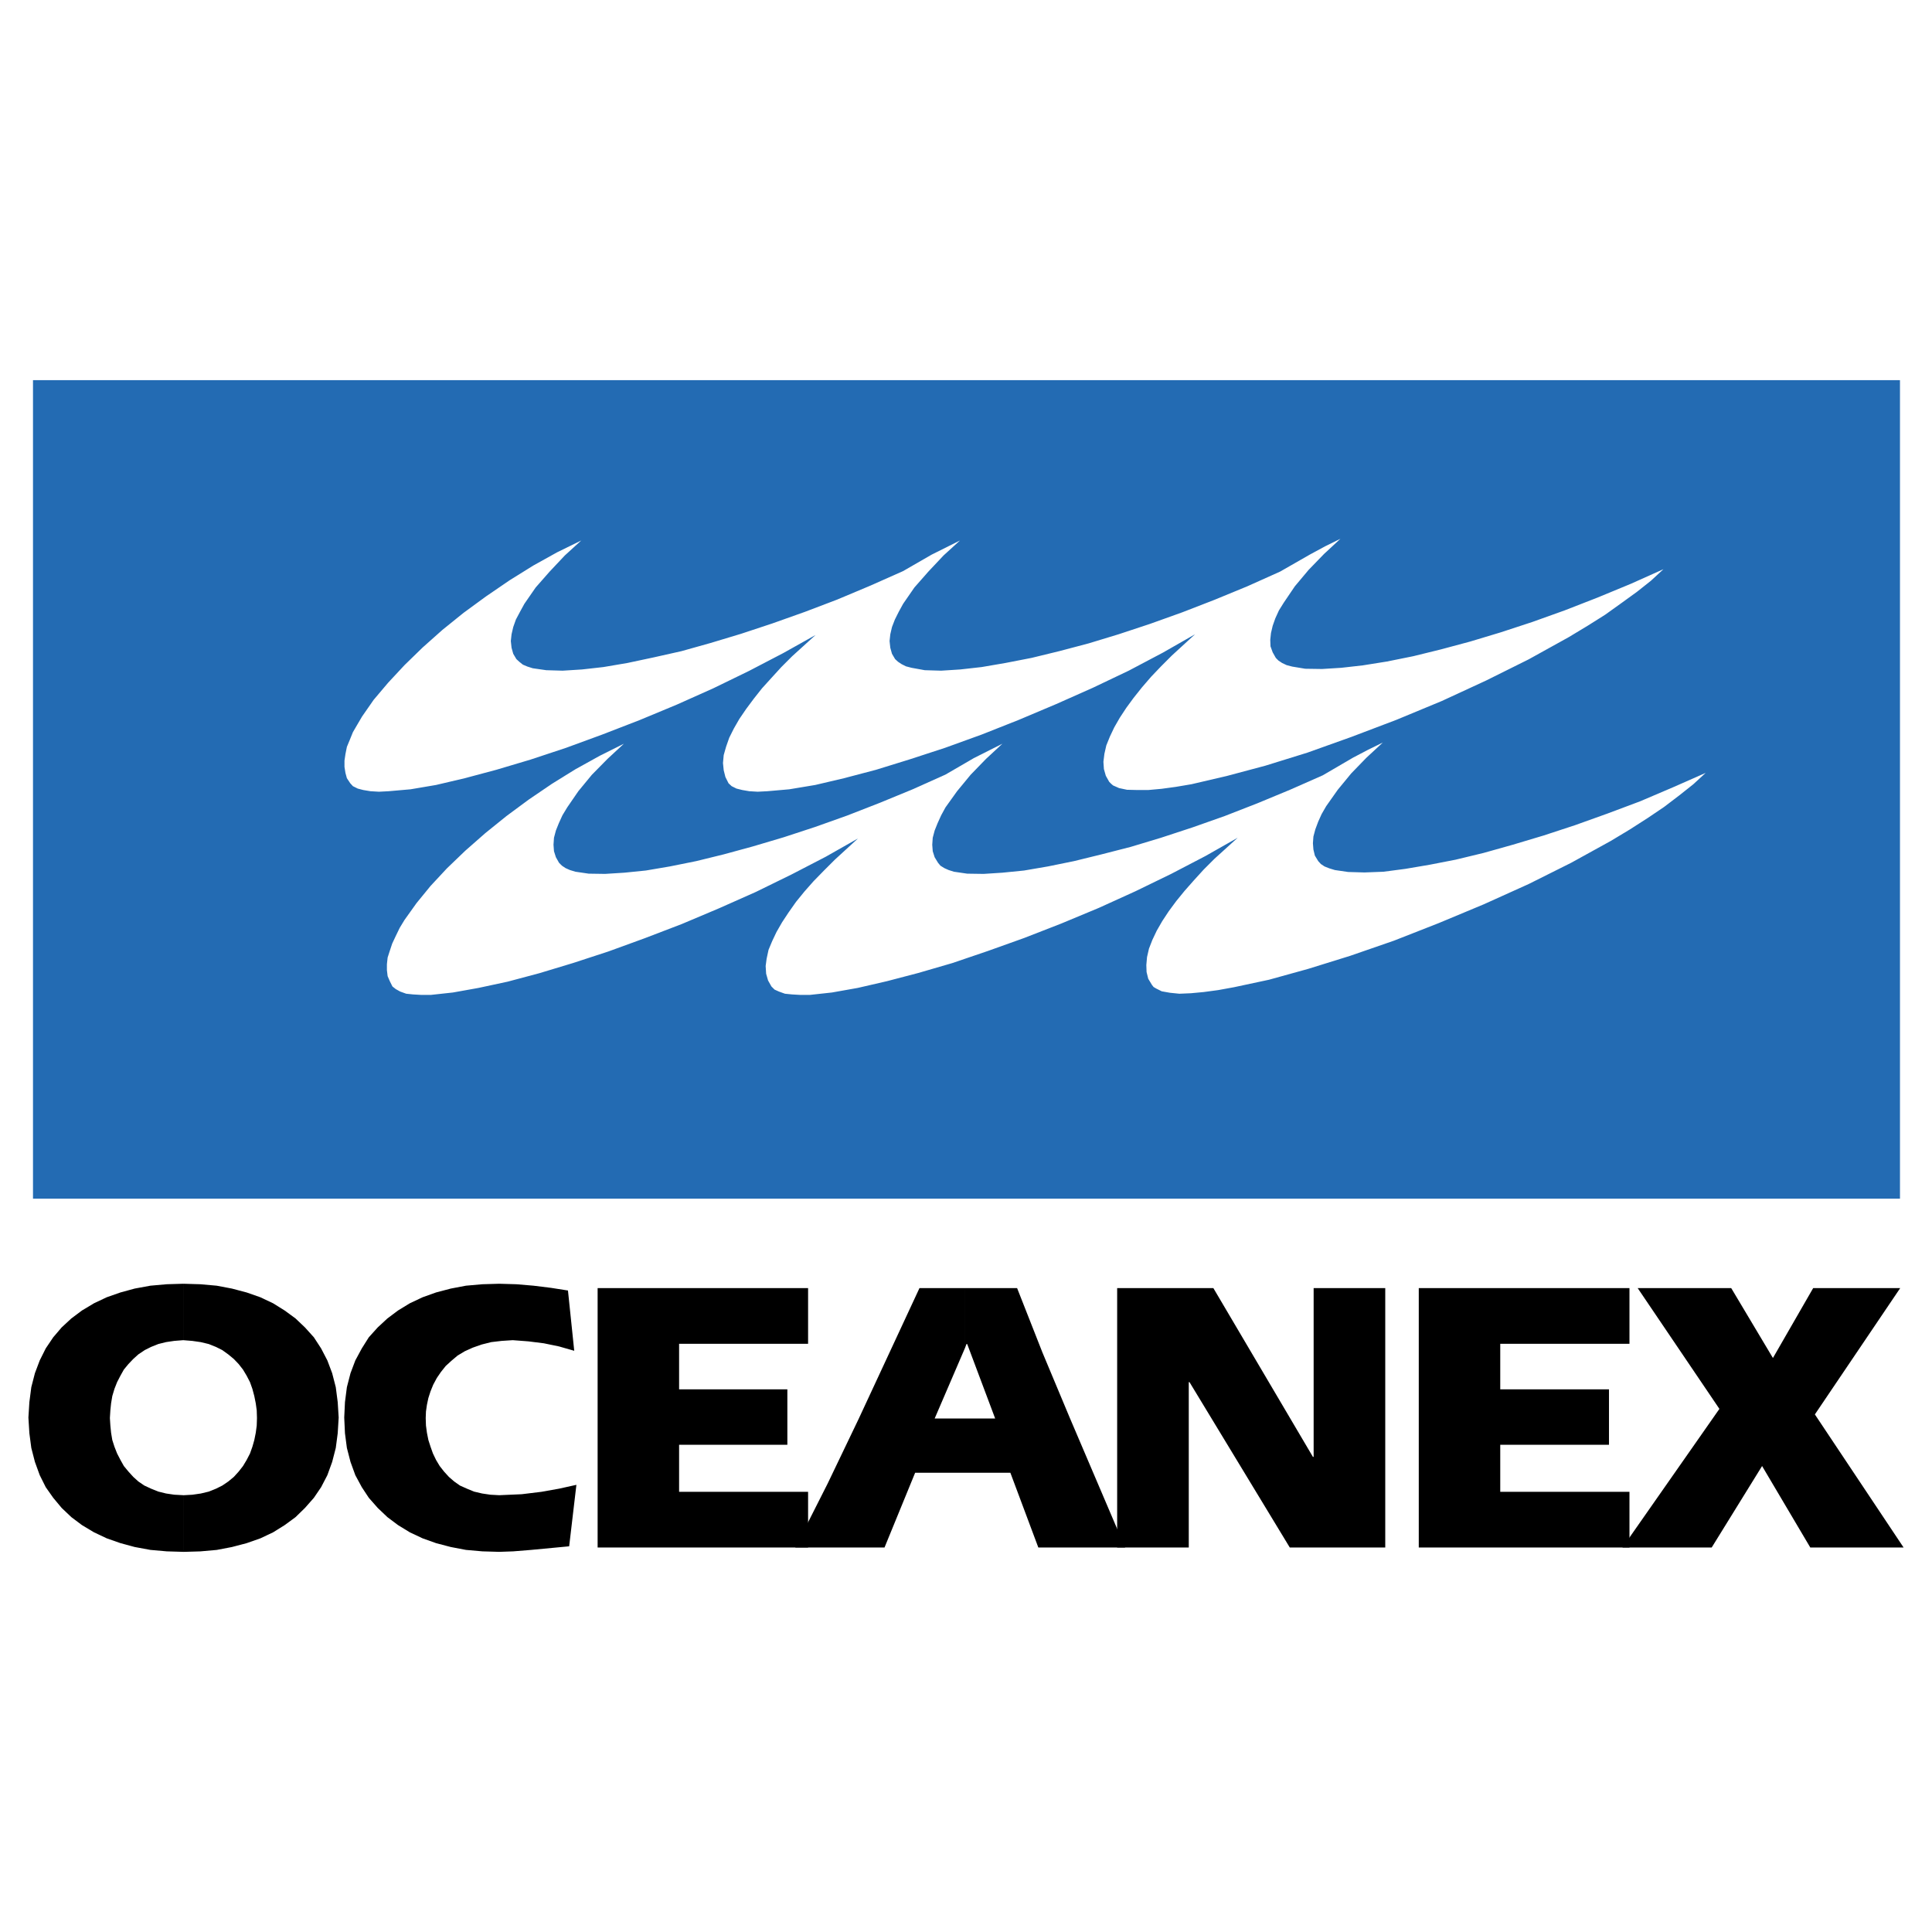 <svg xmlns="http://www.w3.org/2000/svg" width="2500" height="2500" viewBox="0 0 192.756 192.756"><g fill-rule="evenodd" clip-rule="evenodd"><path fill="#fff" d="M0 0h192.756v192.756H0V0z"/><path fill="#236bb3" d="M189.561 119.59V37.928H3.292v81.662h186.269z"/><path fill="#fff" d="M127.287 65.638l-.312-.554-.217-.601-.024-.649.071-.673.17-.722.263-.746.362-.794.48-.769 1.108-1.636 1.371-1.635 1.539-1.588 1.634-1.515-1.515.745-1.514.818-2.984 1.708-3.27 1.467-3.271 1.347-3.225 1.251-3.223 1.155-3.126 1.034-3.006.914-2.91.769-2.768.674-2.598.505-2.381.409-2.14.24-1.901.121-1.635-.048-1.323-.24-.553-.145-.433-.217-.361-.24-.289-.265-.312-.529-.168-.601-.073-.673.073-.674.168-.722.288-.746.385-.77.433-.793 1.13-1.636 1.395-1.587 1.516-1.611 1.636-1.492-2.839 1.419-2.838 1.636-3.247 1.443-3.319 1.395-3.223 1.226-3.248 1.155-3.126 1.035-3.031.914-2.911.817-2.79.626-2.598.553-2.405.409-2.141.24-1.924.121-1.636-.048-1.347-.193-.529-.168-.457-.192-.361-.289-.288-.265-.313-.529-.168-.601-.073-.673.073-.674.168-.722.264-.746.409-.77.433-.793 1.131-1.636 1.395-1.587 1.516-1.611 1.635-1.492-2.406 1.179-2.38 1.323-2.358 1.467-2.357 1.611-2.237 1.636-2.117 1.708-1.972 1.756-1.804 1.755-1.636 1.757-1.443 1.707-1.154 1.66-.481.818-.434.745-.312.77-.289.698-.144.721-.096.65v.625l.096.602.144.529.337.505.264.289.482.24.553.144.721.12.842.049.963-.049 2.188-.192 2.55-.433 2.862-.673 3.151-.842 3.392-1.01 3.56-1.179 3.608-1.323 3.728-1.443 3.704-1.54 3.656-1.635 3.56-1.732 3.416-1.78 3.223-1.804-2.333 2.117-1.082 1.082-.987 1.082-.938 1.035-.818 1.034-.77 1.034-.673.987-.553.962-.457.914-.313.89-.24.842-.073.793.073.722.168.673.313.626.312.289.481.24.578.144.697.12.842.049.962-.049 2.189-.192 2.598-.433 2.862-.673 3.199-.842 3.344-1.035 3.536-1.154 3.655-1.323 3.705-1.467 3.704-1.564 3.679-1.635 3.584-1.708 3.416-1.804 3.2-1.828-2.309 2.116-1.082 1.083-.986 1.034-.914 1.059-.842 1.058-.723.986-.648.986-.553.962-.434.914-.361.891-.191.841-.098.794.049.722.191.673.338.601.191.193.194.168.601.265.793.168 1.01.024h1.107l1.323-.12 1.42-.193 1.564-.264 3.51-.818 3.873-1.034 4.186-1.299 4.376-1.564 4.498-1.707 4.524-1.876 4.426-2.045 4.256-2.117 3.994-2.213 1.875-1.13 1.756-1.106 1.613-1.155 1.562-1.131 1.395-1.106 1.252-1.154-3.272 1.466-3.32 1.372-3.269 1.274-3.225 1.155-3.15 1.034-3.032.914-2.959.794-2.742.674-2.621.529-2.406.384-2.141.242-1.924.12-1.683-.025-1.299-.216-.553-.145-.457-.216-.361-.24-.264-.265z"/><path fill="#fff" d="M131.52 85.915l-.336-.553-.145-.602-.049-.625.049-.674.193-.721.288-.77.337-.745.457-.794 1.155-1.636 1.345-1.635 1.516-1.564 1.637-1.515-1.469.721-1.514.794-3.007 1.756-3.272 1.443-3.246 1.347-3.271 1.275-3.2 1.13-3.15 1.035-3.031.914-2.911.746-2.742.673-2.597.529-2.383.409-2.164.216-1.875.121-1.637-.024-1.323-.193-.529-.168-.433-.193-.384-.24-.241-.289-.337-.553-.192-.601-.049-.65.049-.697.192-.722.289-.721.36-.794.433-.794 1.155-1.612 1.347-1.635 1.54-1.588 1.635-1.515-2.862 1.443-2.815 1.636-3.271 1.467-3.271 1.347-3.271 1.275-3.175 1.131-3.151 1.034-3.079.914-2.91.794-2.743.673-2.622.529-2.405.409-2.141.216-1.924.121-1.636-.024-1.322-.193-.554-.168-.433-.193-.36-.24-.289-.289-.313-.553-.192-.601-.048-.65.048-.697.192-.722.289-.721.361-.794.481-.794 1.107-1.612 1.346-1.635 1.564-1.588 1.636-1.515-2.406 1.203-2.429 1.346-2.333 1.444-2.333 1.587-2.213 1.636-2.117 1.708-1.997 1.755-1.828 1.756-1.635 1.757-1.395 1.707-1.203 1.684-.482.794-.384.794-.361.769-.24.722-.217.673-.072.673v.578l.072.602.217.506.264.527.337.266.433.24.601.217.698.072.818.047h.938l2.212-.241 2.55-.457 2.911-.625 3.151-.841 3.343-1.01 3.536-1.155 3.632-1.323 3.704-1.419 3.704-1.564 3.681-1.635 3.584-1.756 3.391-1.756 3.223-1.828-2.309 2.117-1.083 1.082-1.034 1.058-.914 1.035-.842 1.034-.745 1.059-.65.985-.553.963-.433.914-.361.866-.192.889-.096.722.048.77.192.674.337.6.313.312.432.194.602.217.722.072.818.047h.938l2.212-.241 2.574-.457 2.911-.671 3.127-.819 3.391-.986 3.536-1.203 3.631-1.299 3.705-1.443 3.752-1.563 3.656-1.661 3.561-1.731 3.416-1.78 3.222-1.828-2.308 2.092-1.084 1.083-.985 1.082-.914 1.035-.843 1.034-.745 1.01-.65.986-.553.962-.433.915-.336.865-.194.842-.07.793.024.698.167.673.362.602.168.217.24.144.578.289.817.145.939.096 1.154-.049 1.274-.119 1.443-.194 1.588-.289 3.488-.746 3.897-1.08 4.185-1.3 4.377-1.515 4.475-1.756 4.498-1.877 4.473-2.02 4.234-2.117 3.969-2.189 1.877-1.13 1.802-1.155 1.637-1.106 1.516-1.155 1.394-1.106 1.227-1.13-3.272 1.443-3.271 1.395-3.272 1.226-3.222 1.155-3.151 1.034-3.054.914-2.912.818-2.79.674-2.597.505-2.406.409-2.188.288-1.9.072-1.637-.047-1.322-.193-.553-.169-.482-.192-.36-.24-.265-.289z"/><path d="M18.301 128.08l1.684.049 1.636.145 1.515.287 1.467.387 1.371.48 1.274.602 1.155.721 1.083.793.938.891.89.986.721 1.107.625 1.201.481 1.275.36 1.395.193 1.492.096 1.539-.096 1.564-.193 1.467-.36 1.395-.481 1.324-.625 1.201-.721 1.059-.89 1.01-.938.914-1.083.795-1.155.721-1.274.602-1.371.48-1.467.385-1.515.289-1.636.145-1.684.049v-5.652l.89-.049.842-.121.794-.191.722-.289.625-.312.602-.408.553-.457.481-.529.433-.553.361-.602.337-.65.24-.674.192-.674.145-.721.096-.721.024-.746-.024-.77-.096-.697-.145-.723-.192-.721-.24-.674-.337-.65-.361-.602-.433-.553-.481-.504-.553-.457-.602-.434-.625-.312-.722-.289-.794-.191-.842-.121-.89-.072v-5.631zM2.834 141.43l.096-1.539.193-1.492.36-1.395.481-1.275.601-1.201.746-1.107.842-.986.962-.891 1.058-.793 1.203-.721 1.274-.602 1.371-.48 1.419-.387 1.563-.287 1.636-.145 1.66-.049v5.629l-.914.072-.818.121-.77.191-.722.289-.625.312-.649.434-.505.457-.481.504-.457.553-.337.602-.337.65-.265.674-.216.721-.12.723-.072.697-.048.77.048.746.072.721.12.721.216.674.265.674.337.65.337.602.457.553.481.529.505.457.601.408.673.312.722.289.77.191.818.121.914.049v5.652l-1.66-.049-1.636-.145-1.563-.289-1.419-.385-1.371-.48-1.274-.602-1.203-.721-1.058-.795-.962-.914-.842-1.01-.746-1.059-.601-1.201-.481-1.324-.36-1.395-.193-1.467-.096-1.562zM56.786 154.275l-3.8.36-1.78.144-1.395.049-1.684-.049-1.636-.144-1.515-.289-1.467-.385-1.347-.481-1.275-.601-1.179-.721-1.058-.795-.962-.914-.89-1.01-.698-1.058-.649-1.201-.481-1.325-.361-1.394-.192-1.467-.073-1.564.073-1.539.192-1.493.361-1.394.481-1.275.649-1.202.698-1.107.89-.986.962-.891 1.058-.793 1.179-.721 1.275-.601 1.347-.481 1.467-.386 1.515-.288 1.636-.144 1.684-.049 1.708.049 1.707.144 1.756.217 1.684.264.626 6.014-1.516-.434-1.515-.313-1.54-.193-1.563-.119-1.107.072-1.034.121-.962.241-.89.312-.794.359-.722.434-.625.529-.553.506-.481.602-.409.599-.361.674-.264.651-.217.673-.144.674-.096.672-.025.651.025.746.096.72.144.721.217.674.24.674.313.65.361.602.433.552.481.53.529.457.577.408.698.312.697.289.818.192.817.121.891.049 2.237-.098 1.972-.24 1.756-.313 1.732-.384-.722 6.134zM78.555 138.615v5.533H67.754v4.69h12.869v5.557H59.625v-25.881h20.998v5.556H67.754v4.545h10.801z"/><path d="M96.282 128.514h5.195l2.527 6.422 2.717 6.494 5.533 12.965h-8.66l-2.789-7.457h-4.523v-5.412h3.007l-2.791-7.432h-.072l-.145.385v-5.965h.001zm-16.934 25.881l3.223-6.373 3.103-6.471 6.062-13.037h4.546v5.965l-3.031 7.047h3.031v5.412h-4.979l-3.055 7.457h-8.9z"/><path d="M111.459 128.514h9.598l9.933 16.838h.072v-16.838h7.145v25.881h-9.525l-10.006-16.5h-.072v16.5h-7.145v-25.881zM160.529 138.615v5.533H149.68v4.69h12.892v5.557h-21.021v-25.881h21.021v5.556H149.68v4.545h10.849z"/><path d="M171.545 140.564l-8.154-12.05h9.332l4.162 6.974 4.015-6.974h8.684l-8.514 12.603 8.852 13.278h-9.309l-4.81-8.129-5.028 8.129h-8.9l9.67-13.831z"/></g></svg>